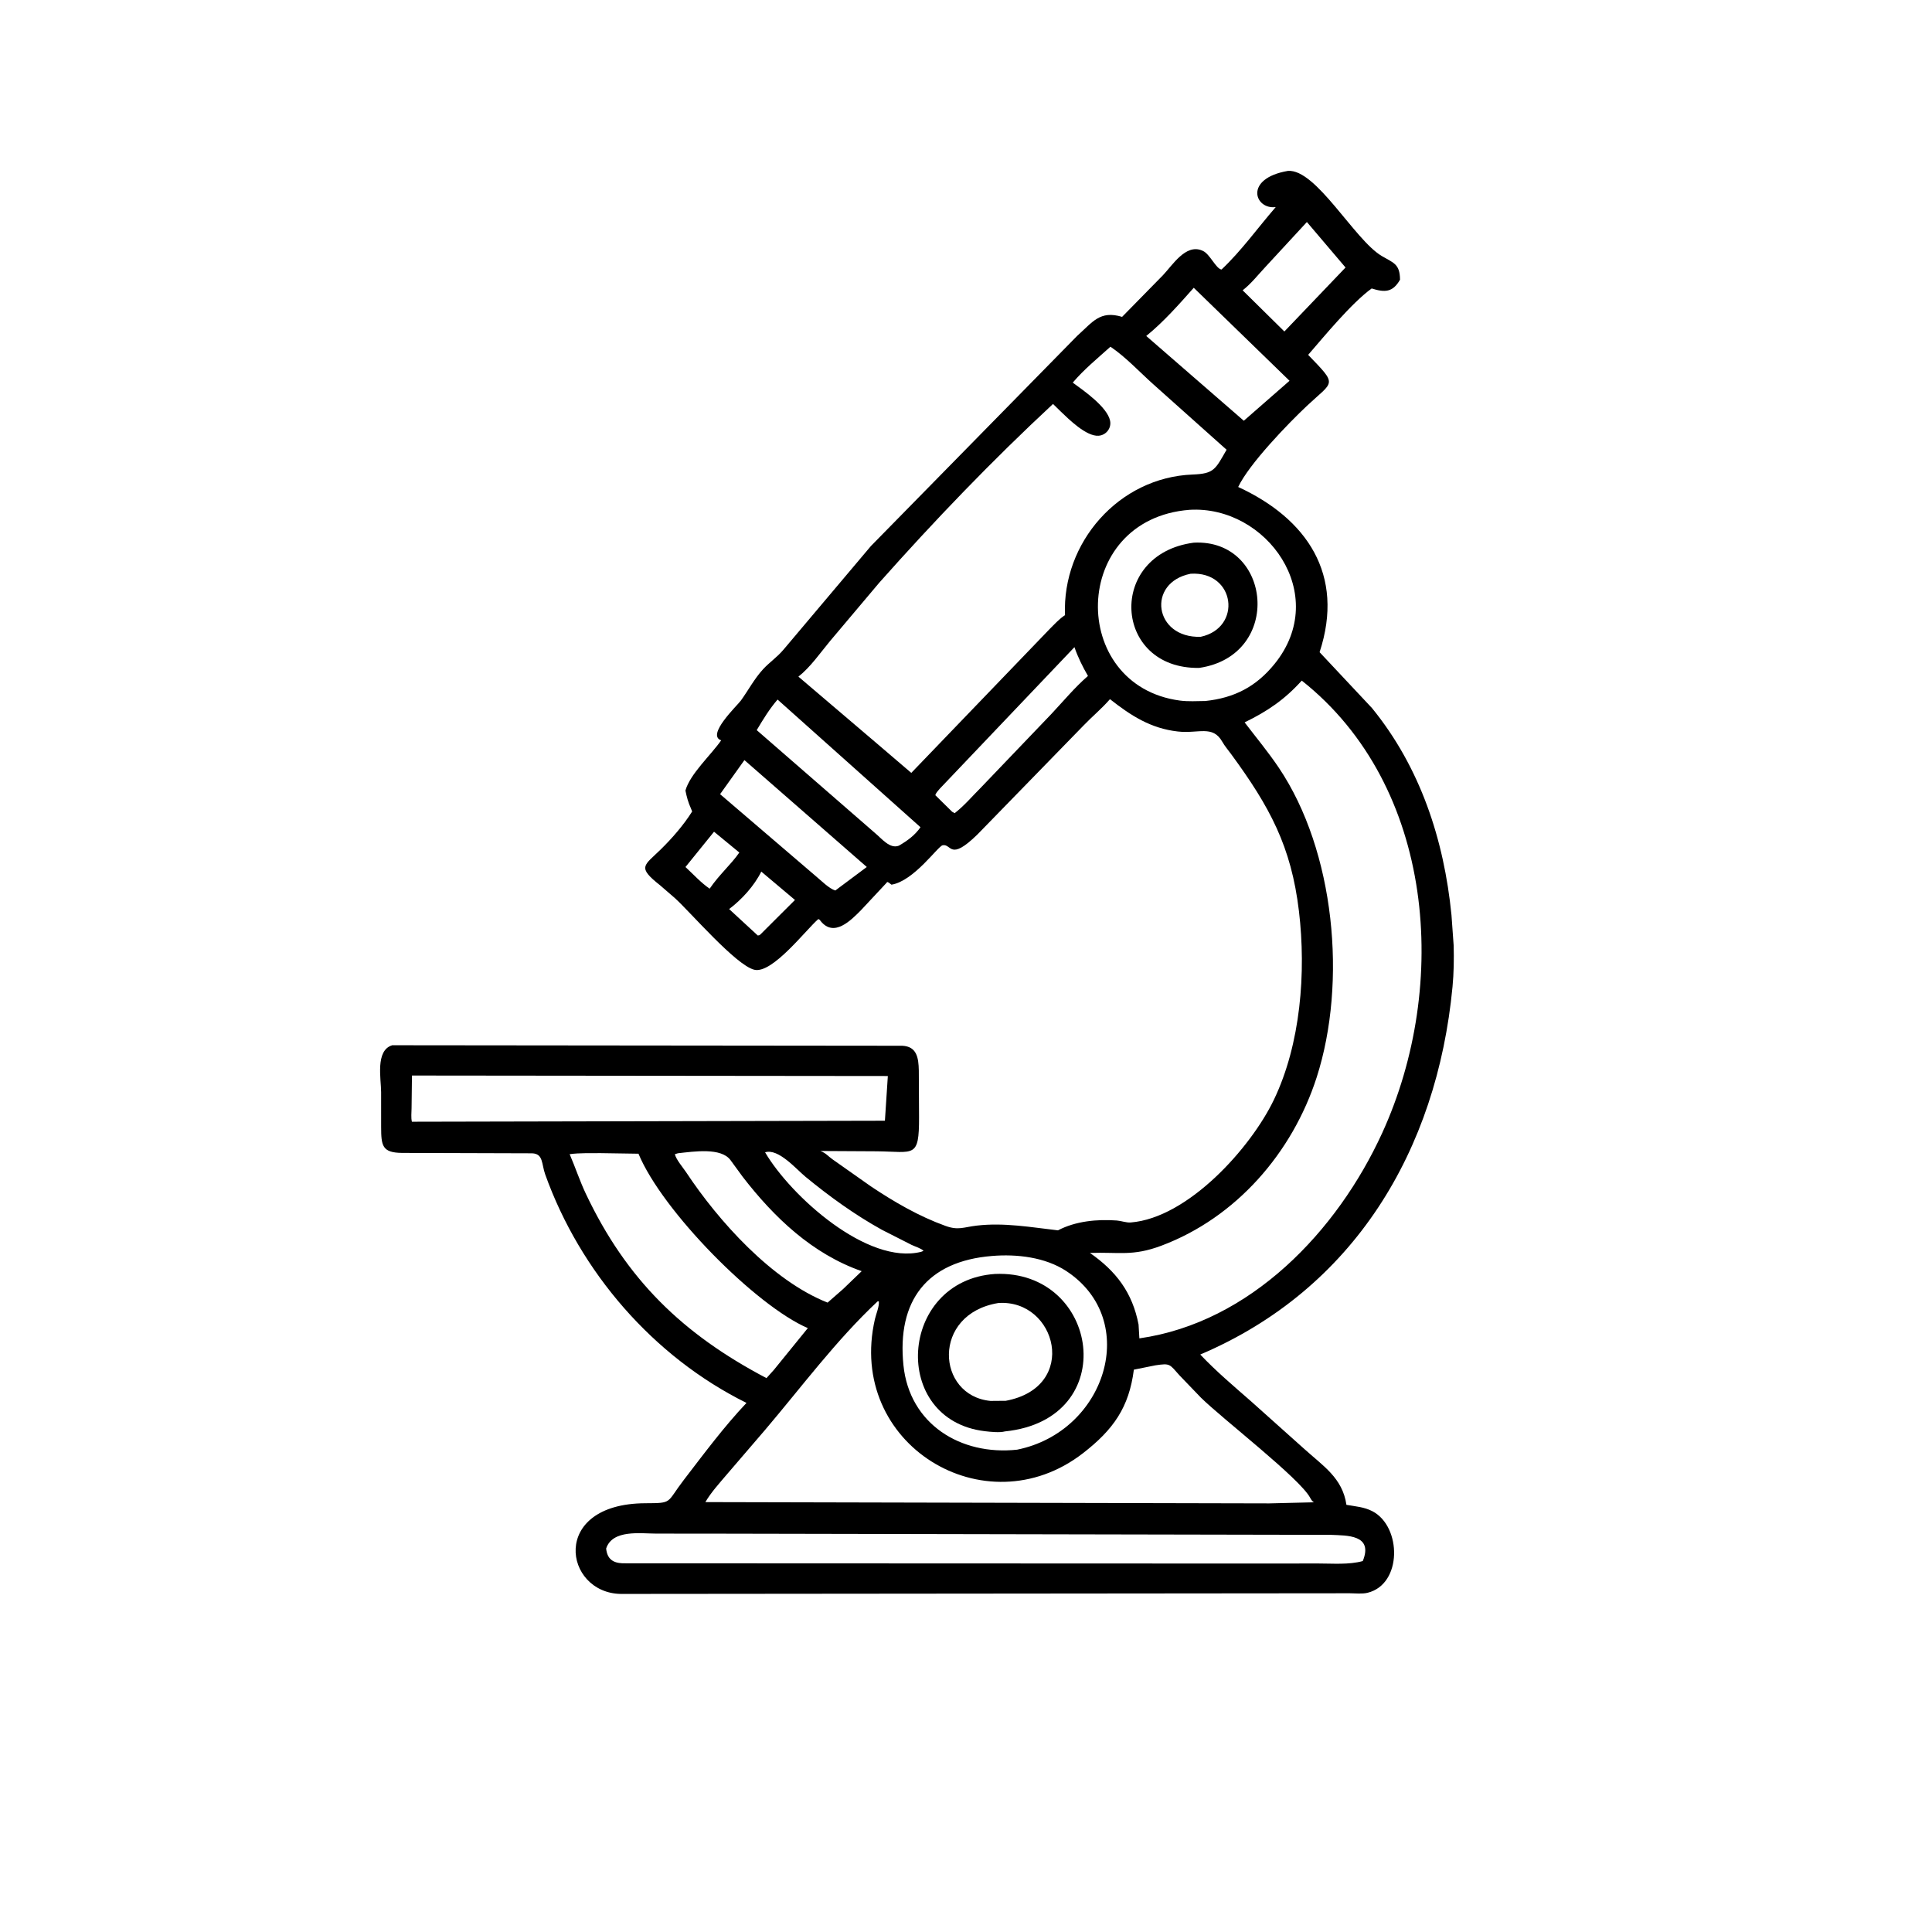 <svg version="1.1" xmlns="http://www.w3.org/2000/svg" style="display: block;" viewBox="0 0 2048 2048" width="640" height="640">
<path transform="translate(0,0)" fill="rgb(0,0,0)" d="M 1365.2 181.165 C 1395.08 178.799 1435.71 254.187 1464.67 271.346 C 1477.17 278.752 1483.91 279.595 1484.09 296.5 C 1476.4 309.938 1468.06 310.2 1454.03 305.79 C 1432.84 321.106 1403.8 356.366 1386.7 376.165 C 1418.36 408.987 1413.95 403.374 1385.53 430.095 C 1365.69 448.748 1324.2 491.613 1312.53 516.217 C 1385.19 549.715 1425.89 609.039 1398.82 691.347 L 1454.3 750.51 C 1505.56 813.347 1530.71 890.108 1538.62 969.943 L 1540.94 1002.29 C 1541.34 1016.79 1541.1 1031.52 1539.73 1046 C 1523.24 1219.67 1435.03 1366.67 1272.33 1435.86 C 1289.24 1453.74 1307.74 1469.31 1326.22 1485.5 L 1382.34 1535.71 C 1402.36 1553.89 1423.13 1566.57 1427.27 1595.18 C 1436.7 1596.84 1446.08 1597.44 1454.76 1601.94 C 1485.98 1618.14 1486.65 1679.46 1449.62 1688.43 C 1443.92 1689.81 1436.74 1688.94 1430.86 1688.93 L 658.17 1689.63 C 597.744 1688.78 582.156 1593.99 684.02 1593.5 C 713.63 1593.35 705.927 1593.41 724.841 1568.81 C 745.979 1541.31 767.486 1512.32 791.323 1487.15 C 692.501 1438.19 615.014 1348.37 577.961 1245 C 573.93 1233.75 576.083 1222.98 564 1222.56 L 426.168 1222.14 C 405.126 1221.91 404.066 1214.63 404.016 1194.64 L 404.001 1157.77 C 403.995 1143.65 397.629 1113.5 415.75 1108 L 956.5 1108.54 C 971.797 1109.32 973.696 1121.11 973.978 1134.7 L 974.226 1184.35 C 974.314 1228.31 969.05 1220.84 929.402 1220.43 L 869.639 1220.1 C 875.582 1222.31 877.684 1225.57 882.6 1229.01 L 923.119 1257.56 C 947.919 1274.15 974.097 1289.35 1002.24 1299.5 C 1015.99 1304.47 1021.33 1300.83 1035.49 1299.18 C 1064.41 1295.81 1092.89 1300.94 1121.5 1304.22 C 1140.08 1294.43 1163.1 1292.25 1183.81 1293.78 C 1188.62 1294.14 1193.93 1296.24 1198.59 1295.87 C 1259.28 1291.04 1325.78 1216.99 1350.33 1165.88 C 1378.8 1106.65 1384.63 1030.79 1376.95 966 C 1368.78 897.135 1345.95 855.168 1305.05 799.378 C 1301.97 795.18 1298.24 790.812 1295.68 786.293 C 1285.48 768.289 1270.57 777.914 1248.5 775.419 C 1219.78 772.173 1198.84 758.617 1176.61 741.135 C 1168.19 750.915 1157.84 759.449 1148.87 768.794 L 1036.11 884.578 C 1006.29 913.701 1008.91 894.031 999.183 896.034 C 994.177 897.065 968.812 933.93 945 937.8 L 942.28 935.719 C 940.161 934.551 940.726 934.761 939.303 936.341 L 912.626 964.898 C 901.99 975.606 884.125 993.934 870.026 976.479 C 868.427 974.499 869.549 975.375 867.5 974.21 C 854.471 985.37 818.598 1032.71 799.5 1027.95 C 779.977 1023.08 732.071 967.14 715.388 951.998 L 699.724 938.451 C 675.058 918.973 682.602 917.86 700.261 900.573 C 712.319 888.771 724.773 874.485 733.704 860.196 L 732.433 856.982 C 729.477 850.567 728.005 844.912 726.578 838.003 C 731.573 820.325 753.28 800.808 764.5 784.784 C 748.228 779.364 781.592 747.828 785.323 742.674 C 793.253 731.716 799.548 719.618 808.732 709.581 C 815.495 702.19 823.71 696.732 830.292 688.945 L 923.197 578.831 L 1141.83 356.052 C 1158.44 341.229 1165.95 328.796 1189.47 335.892 L 1232.76 291.757 C 1242.9 281.1 1256.7 258.545 1273.85 265.409 L 1275 265.916 C 1282.48 269.07 1288.96 284.942 1294.87 285.715 C 1316.2 265.581 1333.19 241.576 1352.34 219.513 C 1330.02 222.421 1318.17 189.262 1365.2 181.165 z M 1177.13 367.526 C 1163.52 379.775 1149.02 391.615 1137.17 405.591 C 1148.61 413.963 1173.68 431.258 1176.74 446 C 1178.37 453.886 1172.53 461.342 1164.5 461.897 C 1151.49 462.796 1132.96 444.405 1124.36 436.16 L 1116.24 428.209 C 1051.84 488.004 990.405 551.966 932.058 617.676 L 879.817 679.631 C 869.411 692.183 859.148 707.156 846.356 717.264 L 930.216 788.693 L 966.001 819.292 L 1112.74 666.731 C 1117.86 661.652 1122.87 656.028 1128.95 652.093 C 1125.75 575.176 1185.97 506.025 1264.23 503.024 C 1287.18 502.144 1288.22 497.561 1300.23 476.748 L 1222.72 407.502 C 1207.94 394.289 1193.5 378.621 1177.13 367.526 z M 1379.93 721.465 C 1361.72 741.621 1343.71 753.866 1319.35 765.753 C 1331.49 781.654 1344.35 797.124 1355.53 813.727 C 1415.04 902.085 1428.17 1041.15 1395.74 1141.99 C 1370 1222.01 1310.29 1290.79 1231.12 1320.48 C 1200.53 1331.96 1186.28 1327.08 1155.39 1328.17 C 1183.22 1347.56 1200.43 1370.26 1206.92 1404.04 L 1207.79 1418.73 C 1325.63 1401.89 1417.55 1305.12 1465.19 1201 C 1536.7 1044.69 1521.28 833.379 1379.93 721.465 z M 930.31 1379.5 C 886.146 1420.96 850.102 1469.76 811.023 1515.76 L 770.058 1563.47 C 762.387 1572.56 753.716 1581.99 747.733 1592.29 L 1345.5 1593.65 L 1392.74 1592.5 C 1390.73 1591.12 1389.89 1589.7 1388.76 1587.6 C 1377.5 1566.76 1295.47 1503.76 1272.93 1481.46 L 1250.42 1458.04 C 1239.58 1445.92 1240.61 1444.93 1224.81 1447.3 L 1201.94 1451.89 C 1196.84 1491.86 1180.26 1515.51 1147.83 1540.59 C 1044.29 1620.65 896.995 1530.97 927.469 1398.27 C 928.739 1392.73 932.173 1384.94 931.61 1379.46 L 930.31 1379.5 z M 1051.5 1331.39 C 982.55 1336.99 950.691 1378.8 957.689 1447.22 C 964.086 1509.77 1018.52 1543.12 1078.16 1536.72 C 1172.33 1517.76 1209.65 1399.4 1130.28 1347.34 C 1107.83 1332.61 1077.71 1329.18 1051.5 1331.39 z M 1260.96 540.436 C 1134.2 550.311 1132.28 726.844 1250.68 742.626 C 1259.43 743.793 1268.78 743.2 1277.61 743.099 C 1308.33 739.881 1331.6 727.923 1351.21 703.645 C 1410.7 630.016 1342.48 535.54 1260.96 540.436 z M 756.617 1625.73 L 695.84 1625.69 C 679.248 1625.7 649.235 1621.02 642.544 1641.5 C 643.621 1652.4 649.505 1656.68 659.827 1657.16 L 1330.5 1657.42 L 1397.12 1657.36 C 1412.21 1657.33 1430.02 1658.88 1444.6 1654.78 C 1456.12 1626.55 1427.47 1627.8 1411 1627.01 L 756.617 1625.73 z M 436.7 1140.11 L 436.274 1174.76 C 436.264 1179.25 435.546 1184.8 436.635 1189.08 L 938.046 1188.01 L 941.142 1140.63 L 436.7 1140.11 z M 636.588 1222.37 C 625.795 1222.52 614.547 1222.02 603.851 1223.48 C 609.872 1237.38 614.596 1251.9 621.085 1265.58 C 664.115 1356.35 723.499 1414.08 812.495 1460.87 L 820.324 1452.17 L 856.332 1407.84 C 801.478 1384.36 702.012 1283.87 676.816 1222.98 L 636.588 1222.37 z M 1265.44 305.055 C 1249.83 322.607 1233.36 341.36 1215.06 356.148 L 1318.5 446.008 L 1366.95 403.645 L 1265.44 305.055 z M 718.649 1222.5 L 715.396 1223.5 C 716.572 1229.05 724.151 1237.83 727.388 1242.72 C 761.387 1294.05 818.107 1357.45 877.284 1380.82 L 893.874 1366.3 L 913.413 1347.49 C 861.029 1329.15 820.606 1290.59 787.311 1247.5 L 774.486 1229.94 C 764.56 1216.12 735.417 1220.69 718.649 1222.5 z M 824.254 741.559 C 815.497 751.754 809.008 762.493 802.16 773.968 L 927.713 883.183 C 934.731 889.013 943.344 900.16 952.85 896.455 C 961.772 891.276 969.805 885.521 975.755 876.894 L 824.254 741.559 z M 789.123 805.74 L 763.328 841.859 L 864.835 928.784 C 870.285 933.245 878.902 942.065 885.5 943.969 L 889.007 941.308 L 918.833 919.048 L 789.123 805.74 z M 1138.96 686.017 L 996.054 836.203 C 994.455 838.136 992.061 840.52 991.49 842.939 L 1009.31 860.5 L 1012 861.987 C 1022.03 854.258 1031.06 843.566 1040.07 834.587 L 1114.46 756.869 C 1126.94 743.583 1139.52 728.412 1153.29 716.537 C 1147.61 706.699 1142.67 696.781 1138.96 686.017 z M 1385.36 235.357 L 1341.55 282.808 C 1333.94 290.903 1326.01 301.039 1317.24 307.738 L 1361.5 351.387 L 1426.33 283.566 L 1385.36 235.357 z M 811.024 1221.5 C 838.326 1268 919.747 1341.35 976.5 1326.96 L 978.993 1325.96 C 976.405 1323.21 969.962 1321.4 966.408 1319.67 L 934.864 1303.64 C 905.959 1287.63 879.297 1268.34 853.826 1247.4 C 844.093 1239.4 825.08 1217.01 811.024 1221.5 z M 806.998 923.922 C 799.578 938.935 786.355 953.55 772.919 963.644 L 803.293 991.679 C 805.668 991.171 804.715 991.698 806.273 990.342 L 842.701 954.003 L 806.998 923.922 z M 756.913 881.655 L 726.628 919.08 C 734.66 926.507 743.267 935.965 752.265 942.026 C 762.584 926.899 775.09 916.286 783.709 903.706 L 756.913 881.655 z"/>
<path transform="translate(0,0)" fill="rgb(0,0,0)" d="M 1265.54 575.243 C 1348.21 571.091 1360.51 694.792 1271.24 708.006 C 1179.81 709.54 1172.89 587.343 1265.54 575.243 z M 1262.13 608.187 C 1215.17 617.526 1223.28 676.632 1272.74 675.042 C 1317.08 665.58 1309.59 605.216 1262.13 608.187 z"/>
<path transform="translate(0,0)" fill="rgb(0,0,0)" d="M 1054.69 1350.45 C 1165.15 1345.5 1189.93 1504.6 1065.24 1517.36 C 1059.81 1518.87 1049.94 1517.83 1044.14 1517.15 C 943.355 1505.31 952.344 1357.44 1054.69 1350.45 z M 1058.29 1381.25 C 987.171 1392.89 992.431 1479.51 1050 1485.04 L 1066.15 1484.91 C 1144.34 1470.36 1120.05 1377.01 1058.29 1381.25 z"/>
</svg>